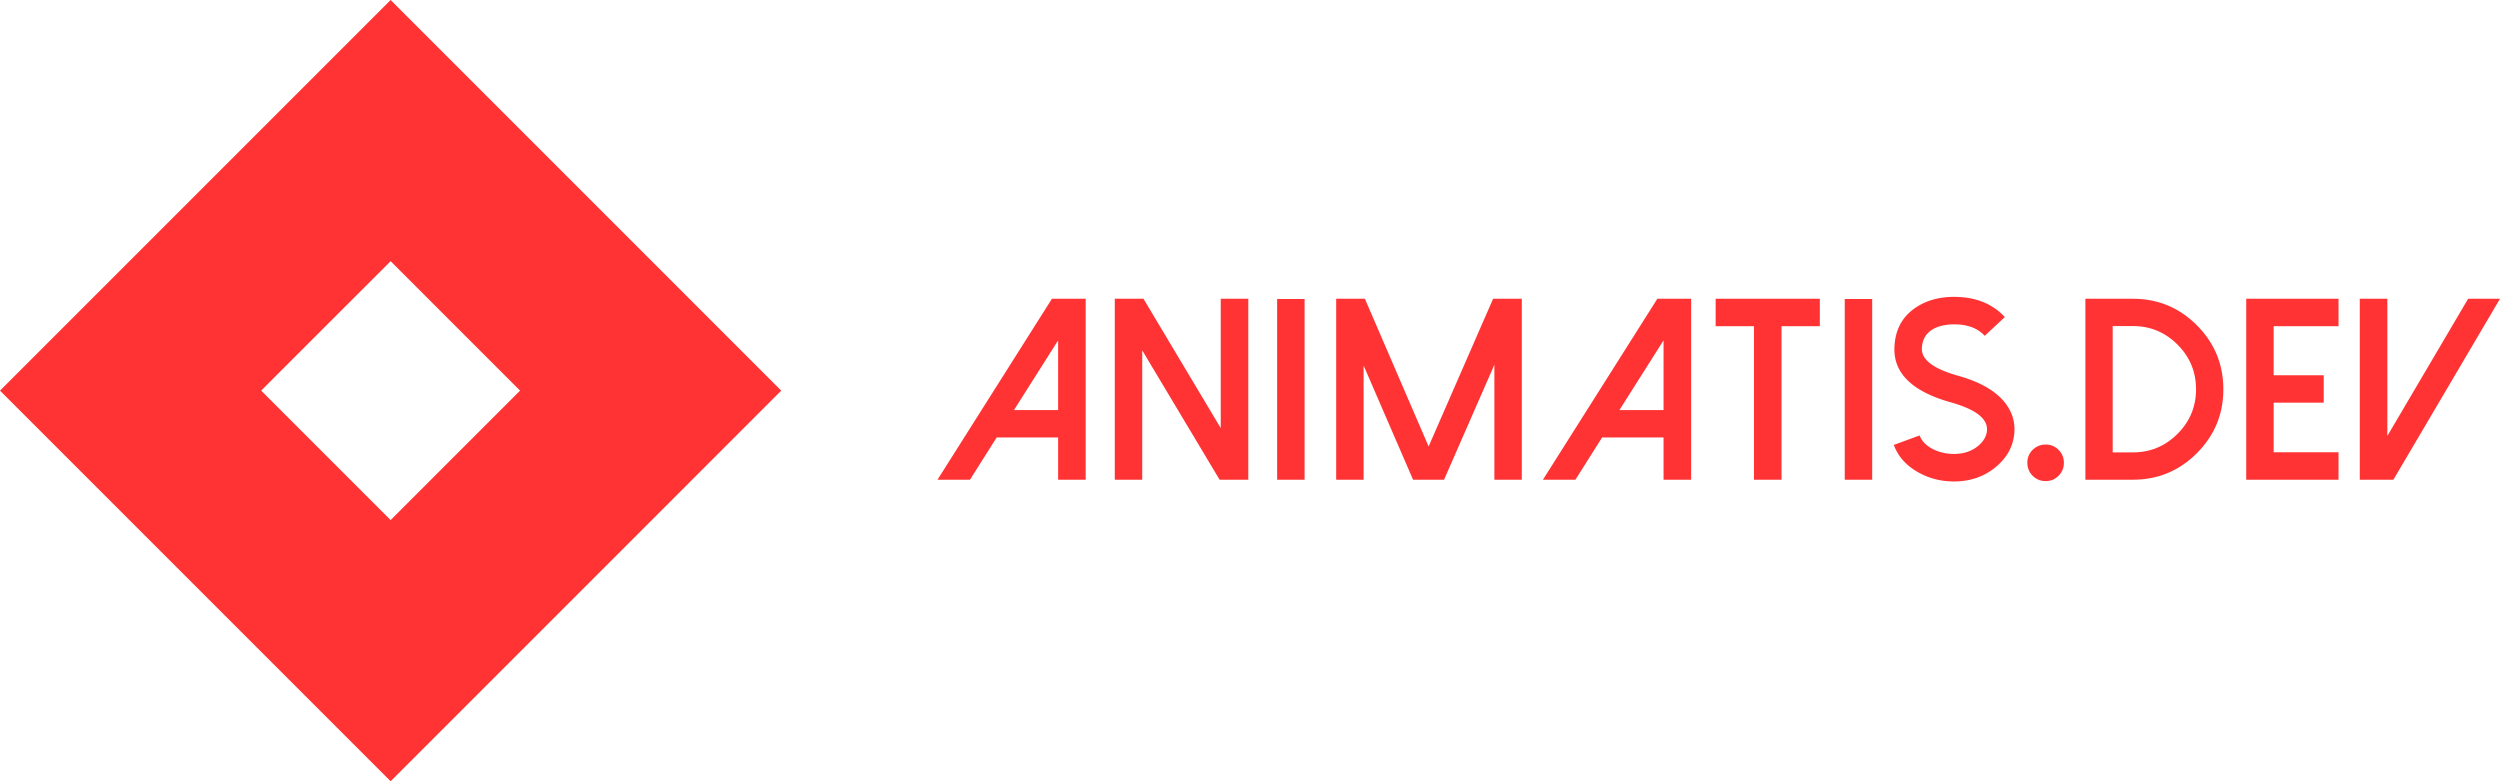 <svg width="320" height="100" version="1.0" xmlns="http://www.w3.org/2000/svg"><path d="M100 50L50 0 0 50l50 50 50-50zM50 33.431L66.569 50 50 66.566l-16.569-16.57L50 33.432zM134.648 38.241L120 61.402h4.16l3.415-5.406h7.866v5.406h3.528v-23.16h-4.321zm.793 5.325v8.919h-5.649zm20.814-5.325v16.557l-9.89-16.557h-3.673v23.161h3.512V44.845l9.905 16.557h3.674v-23.16h-3.528zm10.73.033h-3.512v23.128h3.513V38.274zm24.133-.033l-8.255 18.905-8.157-18.905h-3.674v23.161h3.512V46.787l6.328 14.615h3.966l6.441-14.712v14.712h3.513v-23.16h-3.674zm21.024 0l-14.647 23.161h4.16l3.414-5.406h7.866v5.406h3.529v-23.16h-4.322zm.793 5.325v8.919h-5.648zm6.668-5.325v3.512h4.905v19.65h3.528v-19.65h4.904v-3.512h-13.337zm20.038.033h-3.513v23.128h3.513V38.274zm10.002 23.338a9.046 9.046 0 01-4.24-1.23c-1.468-.852-2.466-1.996-2.995-3.431l3.302-1.214c.27.712.826 1.29 1.667 1.732a5.953 5.953 0 002.428.631c1.349.054 2.465-.275 3.35-.987.745-.604 1.139-1.295 1.182-2.072.065-1.478-1.484-2.66-4.645-3.544-4.953-1.392-7.354-3.75-7.203-7.073.097-2.33 1.095-4.074 2.995-5.228 1.445-.885 3.183-1.279 5.211-1.182 2.46.108 4.435.966 5.924 2.574l-2.574 2.395c-.841-.906-2.012-1.392-3.512-1.456-1.057-.044-1.958.091-2.703.404-1.165.497-1.775 1.381-1.829 2.655-.064 1.456 1.484 2.627 4.646 3.512 2.848.798 4.866 1.974 6.053 3.528.82 1.08 1.203 2.271 1.149 3.577-.086 1.834-.917 3.388-2.493 4.661-1.467 1.176-3.226 1.765-5.276 1.765-.15 0-.297-.006-.437-.017zm13.855-4.03c-.454-.453-1.004-.68-1.651-.68s-1.203.227-1.667.68c-.454.453-.68 1.004-.68 1.651s.226 1.203.68 1.667c.464.453 1.02.68 1.667.68s1.197-.227 1.65-.68c.454-.464.68-1.02.68-1.667s-.226-1.198-.68-1.65zm6.927.324h2.59c2.222 0 4.127-.793 5.713-2.38 1.575-1.575 2.363-3.474 2.363-5.696 0-2.234-.788-4.139-2.363-5.714-1.586-1.586-3.49-2.379-5.714-2.379h-2.59v16.17zm-3.496 3.496v-23.16h6.085c3.194 0 5.924 1.132 8.19 3.398 2.255 2.266 3.383 4.996 3.383 8.19 0 3.183-1.128 5.907-3.383 8.173-2.266 2.266-4.996 3.4-8.19 3.4h-6.085zm20.587-23.16v23.16h11.816V57.89h-8.304v-6.345h6.41v-3.512h-6.41v-6.28h8.304v-3.512h-11.816zm14.535 0v23.16h4.305L320 38.242h-4.079l-10.342 17.56v-17.56h-3.528z" fill="#FF3334"/></svg>
